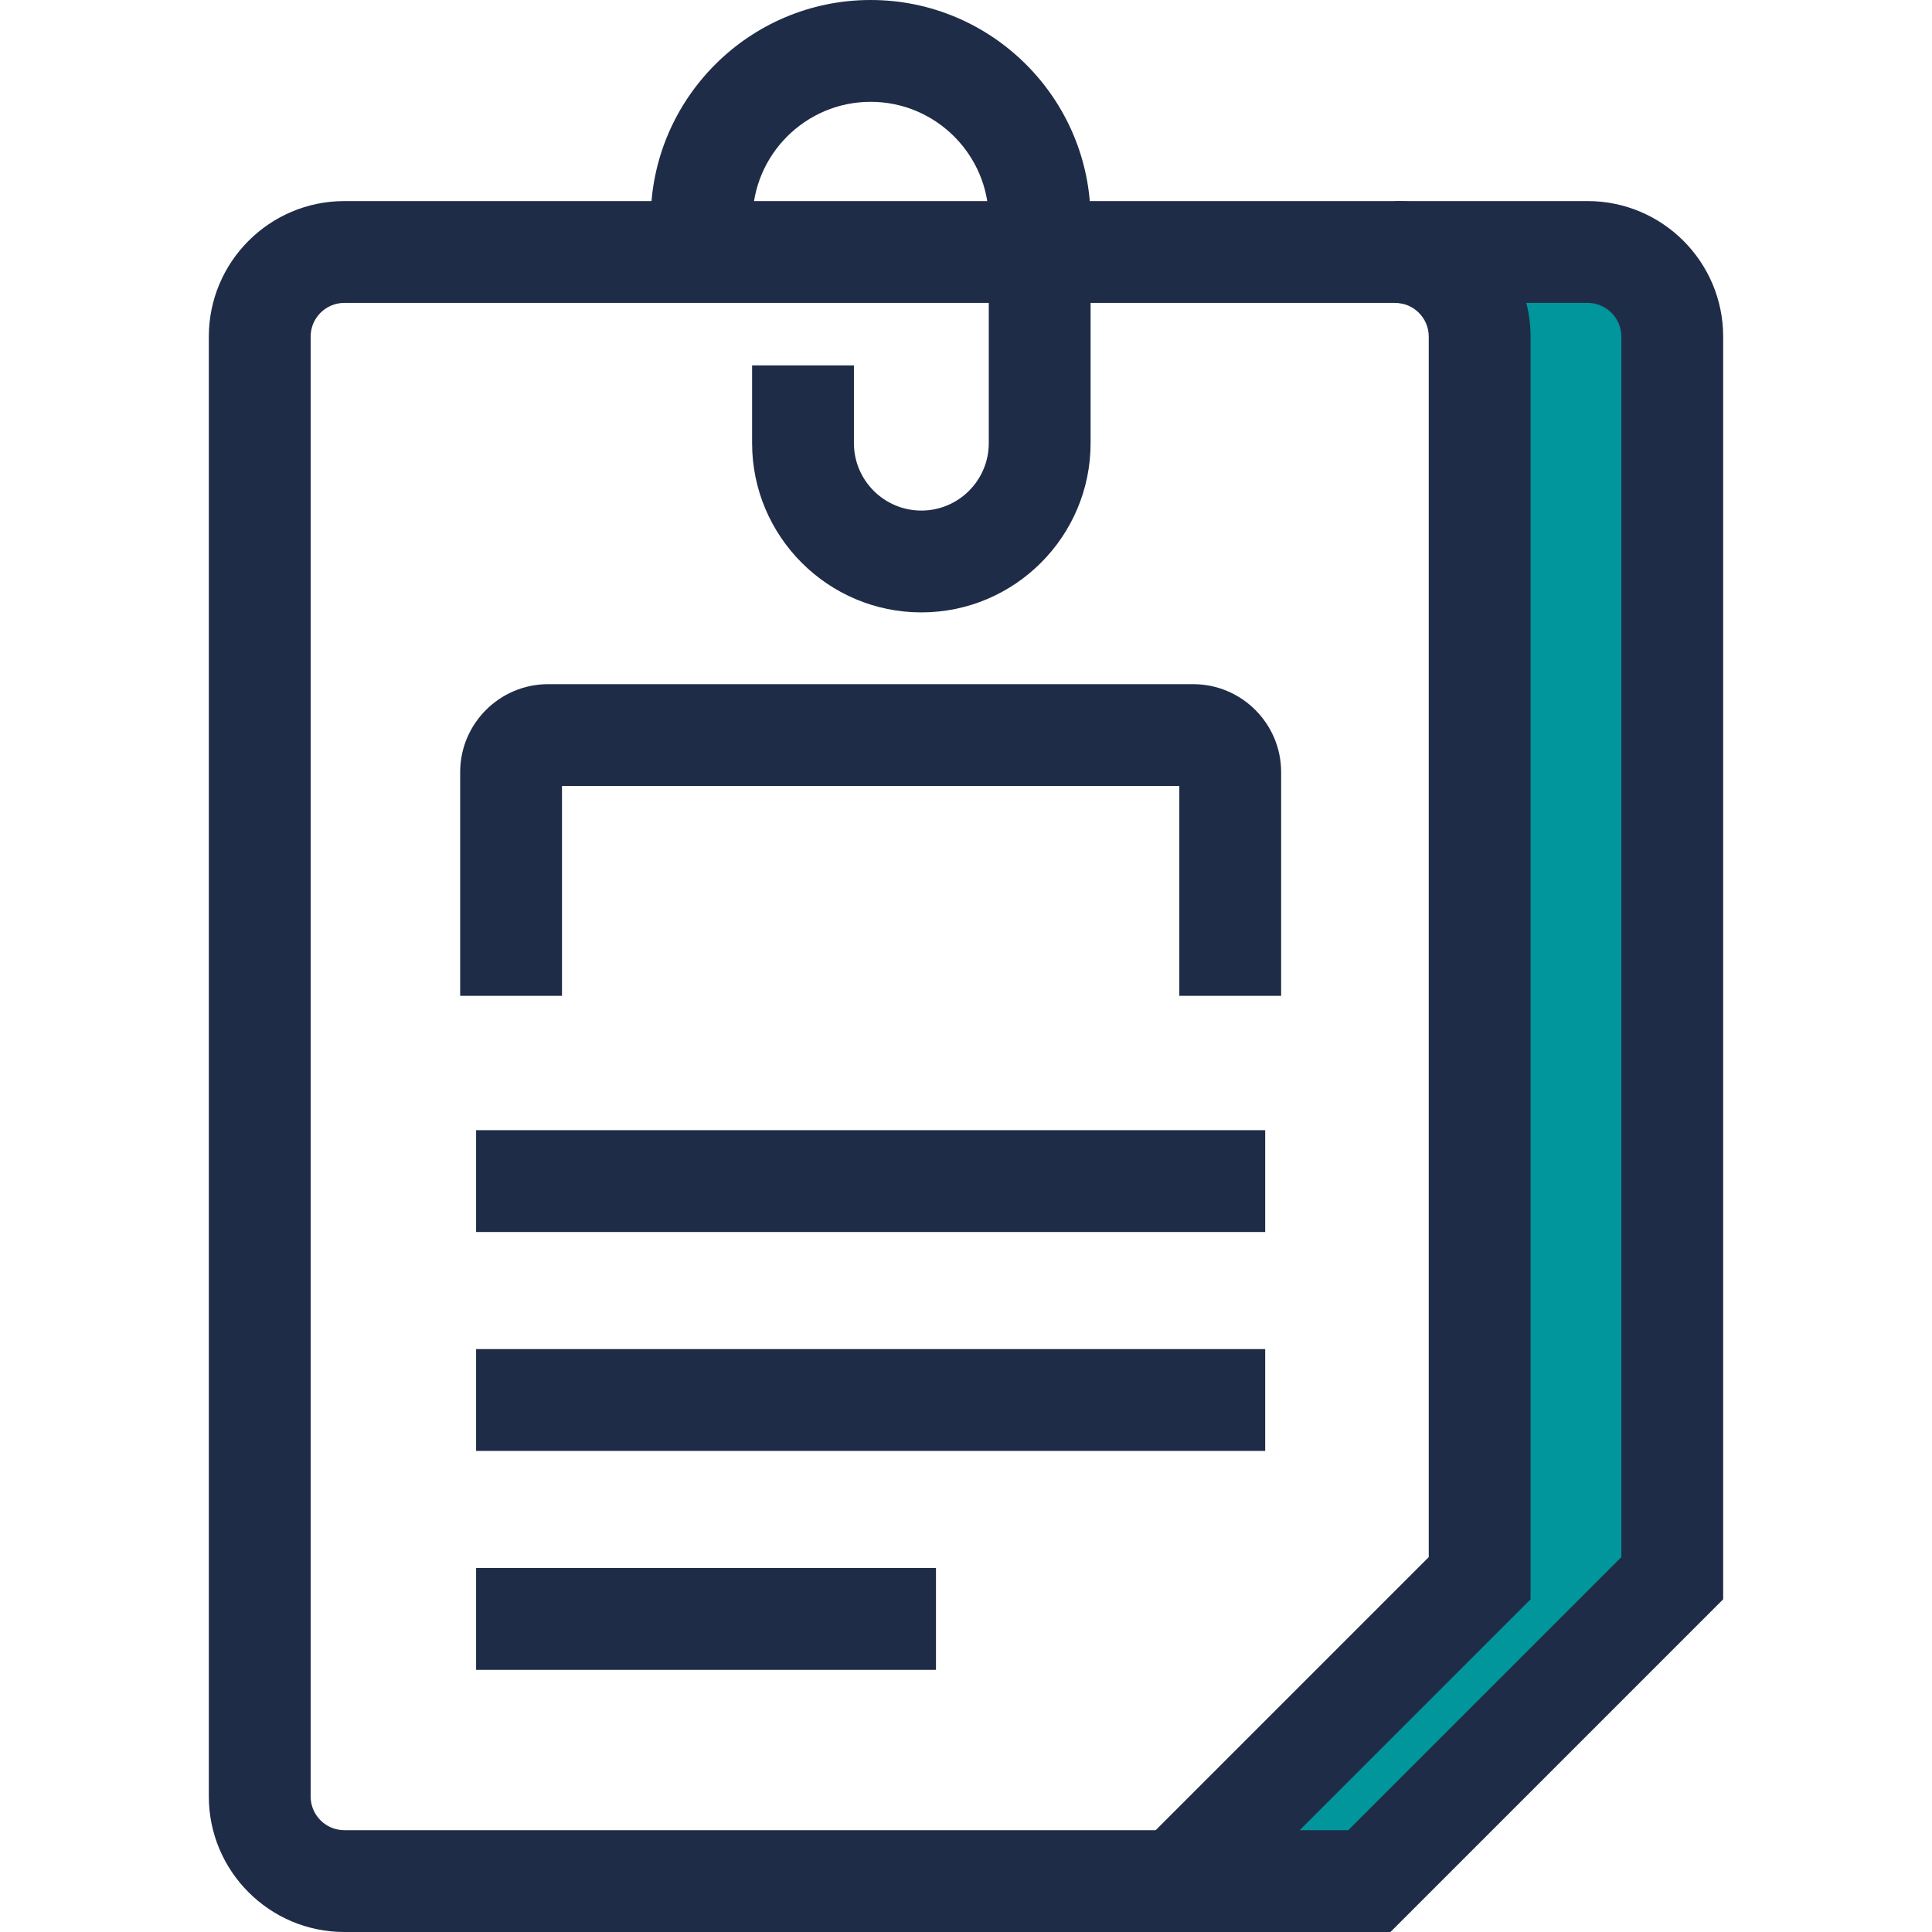 <?xml version="1.0" encoding="iso-8859-1"?>
<!-- Uploaded to: SVG Repo, www.svgrepo.com, Generator: SVG Repo Mixer Tools -->
<svg version="1.1" id="Layer_1" xmlns="http://www.w3.org/2000/svg" xmlns:xlink="http://www.w3.org/1999/xlink" 
	 viewBox="0 0 379.498 379.498" xml:space="preserve">
<g id="XMLID_1152_">
	<g id="XMLID_1153_">
		<path id="XMLID_1154_" style="fill:#1F2C47;" d="M235.664,379.498H67.638c-14.678,0-26.619-11.941-26.619-26.619V66.117
			c0-14.678,11.941-26.619,26.619-26.619H274.4c14.678,0,26.619,11.941,26.619,26.619v248.026L235.664,379.498z M67.638,59.498
			c-3.65,0-6.619,2.969-6.619,6.619v286.762c0,3.65,2.969,6.619,6.619,6.619H227.38l53.639-53.64V66.117
			c0-3.649-2.969-6.619-6.619-6.619C274.4,59.498,67.638,59.498,67.638,59.498z"/>
	</g>
	<g id="XMLID_1157_">
		<path id="XMLID_1158_" style="fill:#1F2C47;" d="M251.649,195.61h-20v-41.22H110.39v41.22h-20v-43.943
			c0-9.526,7.75-17.277,17.277-17.277h126.706c9.526,0,17.277,7.75,17.277,17.277L251.649,195.61L251.649,195.61z"/>
	</g>
	<g id="XMLID_1159_">
		<g id="XMLID_1160_">
			<rect id="XMLID_1161_" x="93.519" y="222" style="fill:#1F2C47;" width="155" height="20"/>
		</g>
		<g id="XMLID_1162_">
			<rect id="XMLID_1163_" x="93.519" y="265" style="fill:#1F2C47;" width="155" height="20"/>
		</g>
		<g id="XMLID_1164_">
			<rect id="XMLID_1165_" x="93.519" y="308" style="fill:#1F2C47;" width="90.333" height="20"/>
		</g>
	</g>
	<g id="XMLID_1166_">
		<path id="XMLID_1167_" style="fill:#1F2C47;" d="M180.978,120.29c-18.332,0-33.245-14.914-33.245-33.245V71.768h20v15.277
			c0,7.303,5.942,13.245,13.245,13.245s13.245-5.941,13.245-13.245V43.204C194.223,30.409,183.814,20,171.02,20
			c-12.795,0-23.204,10.409-23.204,23.204h-20C127.815,19.381,147.196,0,171.019,0s43.204,19.381,43.204,43.204v43.841
			C214.223,105.376,199.309,120.29,180.978,120.29z"/>
	</g>
	<g id="XMLID_1168_">
		<path id="XMLID_1169_" style="fill:#00969B;" d="M311.86,49.498h-37.833c9.178,0,16.619,7.44,16.619,16.619V310l-59.497,59.498
			h37.833L328.479,310V66.116C328.479,56.938,321.038,49.498,311.86,49.498z"/>
		<path id="XMLID_1170_" style="fill:#1F2C47;" d="M273.124,379.498h-66.118l73.64-73.64V66.117c0-3.649-2.969-6.619-6.619-6.619
			v-20h37.833c14.678,0,26.619,11.941,26.619,26.619v248.026L273.124,379.498z M255.29,359.498h9.549l53.64-53.64V66.117
			c0-3.649-2.969-6.619-6.619-6.619h-12.047c0.544,2.117,0.833,4.334,0.833,6.619v248.026L255.29,359.498z"/>
	</g>
</g>
</svg>